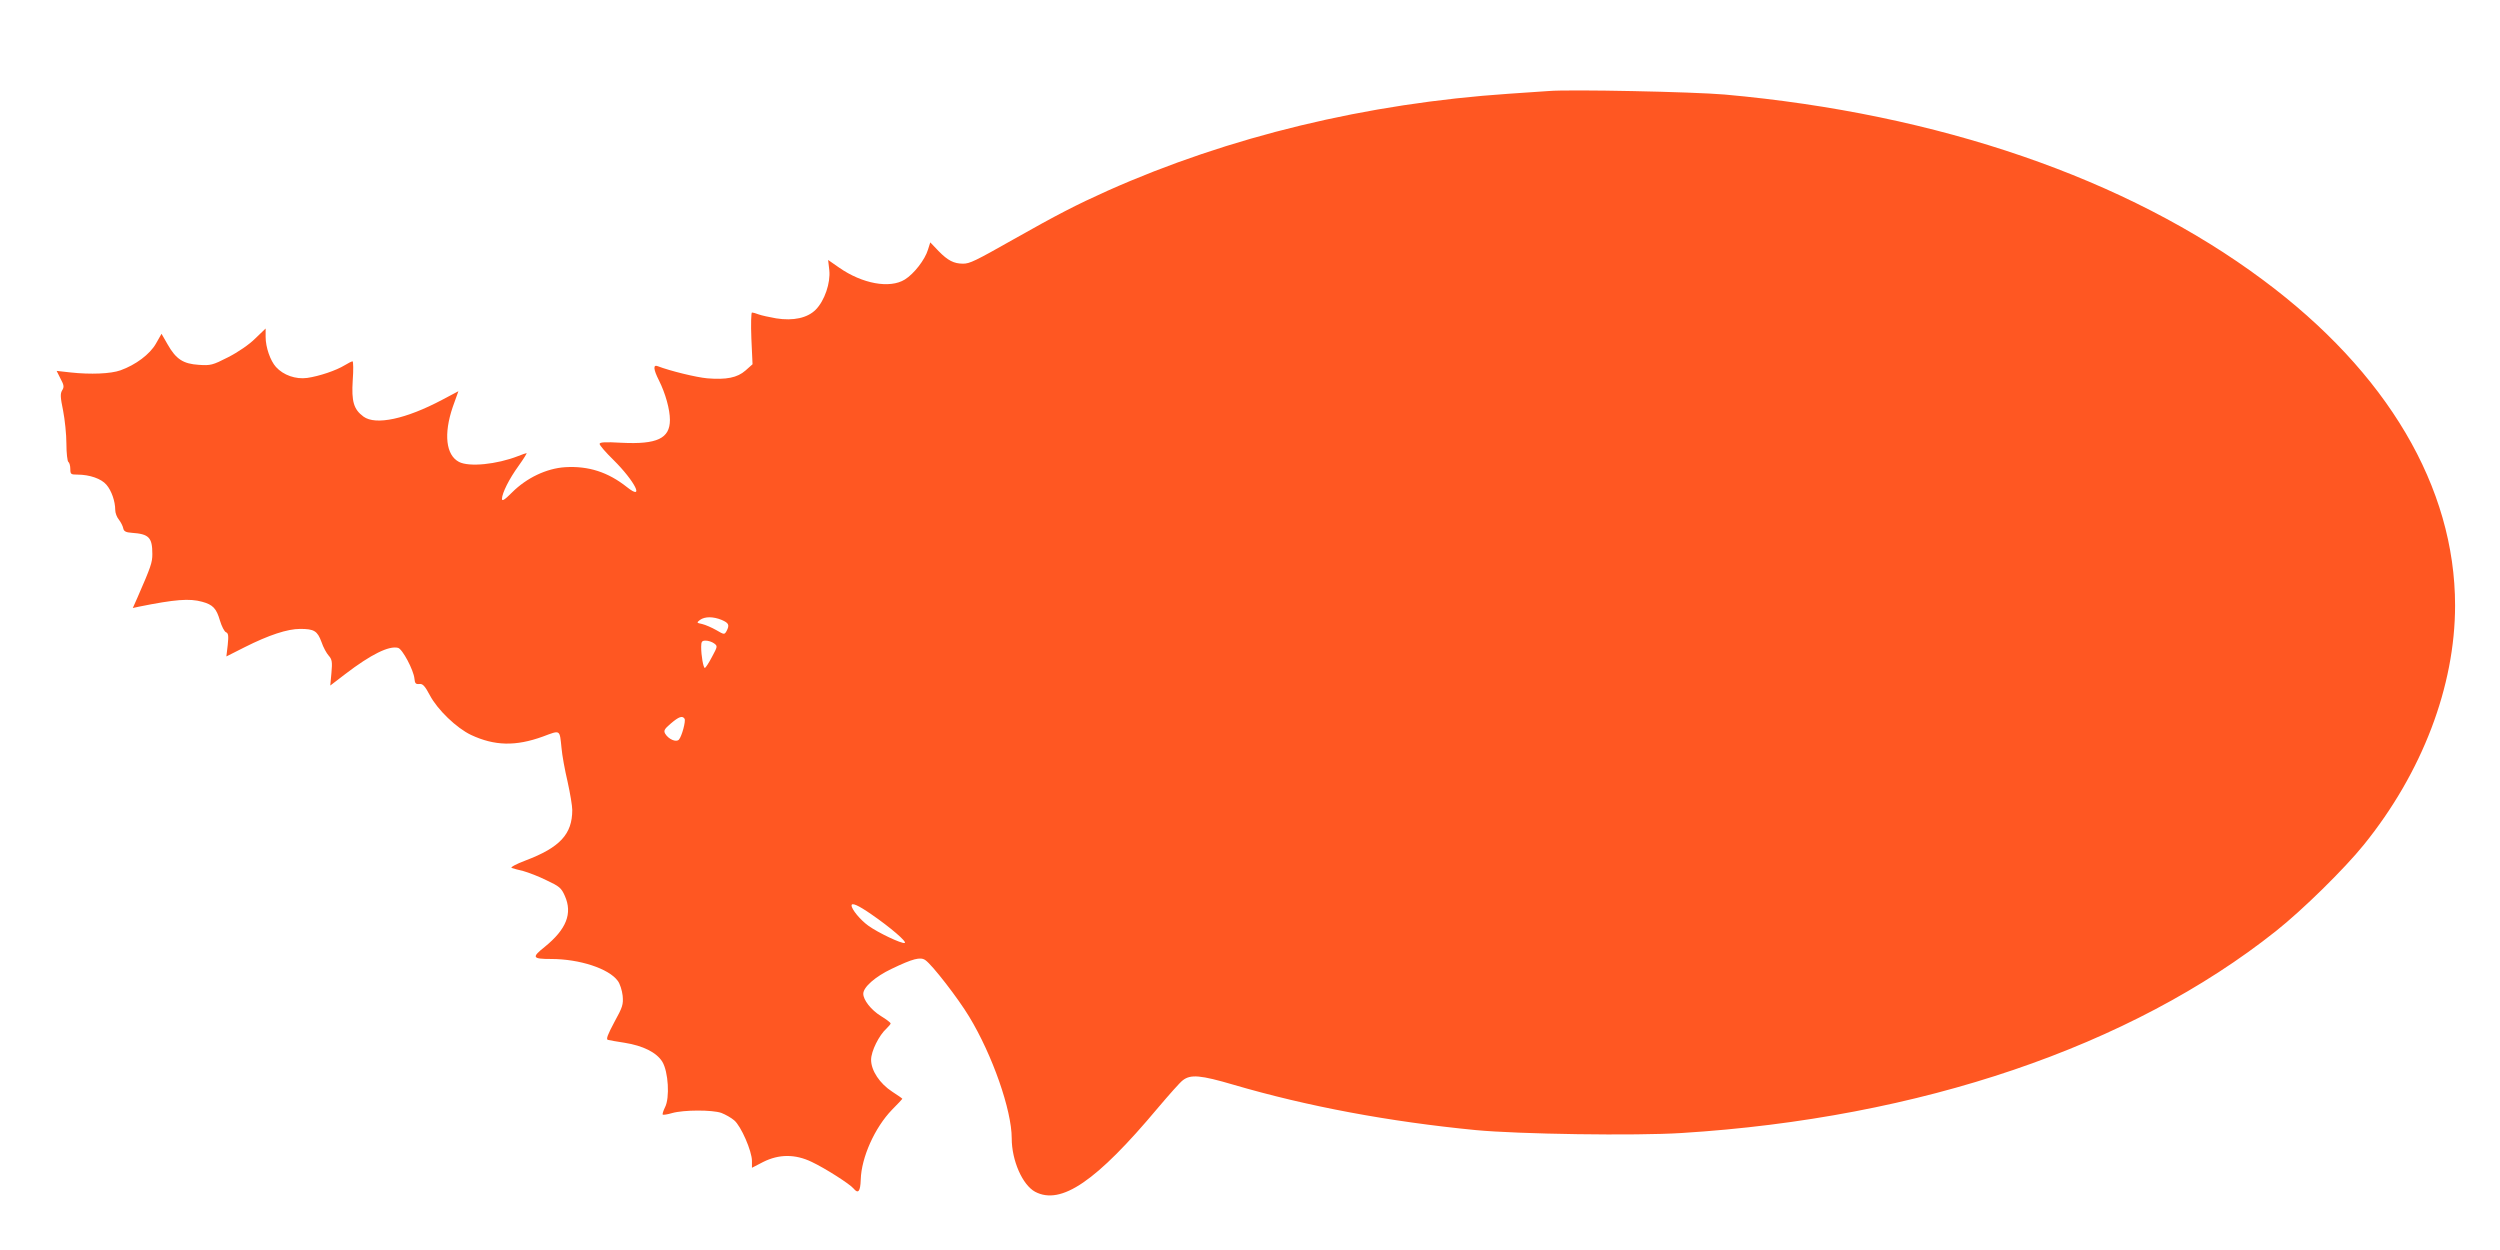 <?xml version="1.0" standalone="no"?>
<!DOCTYPE svg PUBLIC "-//W3C//DTD SVG 20010904//EN"
 "http://www.w3.org/TR/2001/REC-SVG-20010904/DTD/svg10.dtd">
<svg version="1.0" xmlns="http://www.w3.org/2000/svg"
 width="1280pt" height="640pt" viewBox="0 0 1280 640"
 preserveAspectRatio="xMidYMid meet">
<g transform="translate(0,640) scale(0.1,-0.1)"
fill="#ff5722" stroke="none">
<path d="M7930 5934 c-25 -2 -117 -8 -205 -14 -726 -49 -1432 -219 -2055 -497
-158 -71 -259 -123 -480 -248 -198 -112 -225 -125 -259 -125 -47 0 -78 16
-125 64 l-43 45 -12 -38 c-15 -50 -71 -123 -118 -152 -77 -48 -218 -22 -337
61 l-56 39 6 -52 c7 -65 -24 -157 -70 -203 -42 -42 -114 -58 -202 -44 -35 6
-75 15 -89 20 -15 6 -30 10 -35 10 -4 0 -6 -60 -3 -133 l6 -132 -36 -32 c-42
-37 -98 -48 -196 -40 -56 5 -191 38 -253 62 -25 10 -23 -16 6 -73 33 -66 56
-148 56 -202 0 -95 -66 -126 -247 -117 -87 5 -113 3 -113 -6 0 -7 32 -44 71
-82 110 -109 162 -213 69 -139 -97 77 -197 109 -316 102 -96 -6 -198 -55 -272
-129 -39 -39 -52 -47 -52 -33 1 30 36 101 86 170 25 35 43 64 40 64 -3 0 -23
-7 -43 -15 -110 -43 -251 -57 -303 -30 -67 35 -79 143 -32 281 l29 81 -83 -44
c-185 -98 -340 -132 -403 -86 -50 37 -62 77 -55 186 4 53 3 97 -1 97 -4 0 -22
-9 -40 -20 -44 -27 -130 -56 -192 -65 -59 -8 -122 14 -160 56 -29 32 -53 101
-53 154 l0 43 -53 -51 c-31 -31 -88 -70 -139 -96 -80 -41 -90 -43 -150 -39
-80 5 -117 29 -160 105 l-31 54 -29 -51 c-31 -54 -103 -108 -181 -136 -50 -18
-154 -22 -255 -11 l-72 8 20 -40 c18 -33 19 -43 8 -60 -10 -17 -9 -35 5 -103
9 -46 17 -122 17 -170 0 -48 5 -90 10 -93 5 -3 10 -19 10 -36 0 -27 3 -29 36
-29 63 0 123 -21 149 -52 26 -30 45 -85 45 -129 0 -15 8 -37 19 -50 10 -13 20
-33 22 -44 3 -15 13 -21 44 -23 88 -6 105 -24 105 -109 0 -43 -7 -64 -76 -222
l-24 -54 32 7 c184 37 258 43 323 25 55 -15 73 -34 91 -96 9 -30 23 -57 31
-60 12 -5 14 -17 9 -65 l-7 -59 93 47 c125 63 220 94 285 94 71 0 88 -10 109
-67 9 -27 26 -58 37 -70 17 -19 19 -32 14 -88 l-6 -65 77 59 c132 101 224 146
270 134 22 -5 80 -114 84 -158 2 -24 7 -29 25 -27 17 2 28 -9 54 -58 39 -74
137 -168 211 -203 120 -56 228 -59 368 -8 91 34 85 37 95 -59 3 -36 17 -113
31 -172 13 -59 24 -124 24 -145 0 -124 -63 -192 -240 -259 -48 -18 -79 -35
-70 -38 8 -3 35 -10 60 -16 25 -7 78 -27 118 -47 66 -31 76 -39 94 -80 40 -90
8 -171 -103 -261 -68 -54 -64 -62 33 -62 145 0 295 -49 341 -112 11 -14 22
-49 25 -76 4 -45 0 -58 -43 -136 -33 -62 -43 -87 -33 -90 7 -2 46 -9 86 -15
94 -15 163 -49 193 -97 31 -51 39 -185 14 -233 -9 -18 -14 -35 -12 -38 3 -2
25 1 48 8 60 17 206 17 252 1 21 -8 51 -25 66 -38 35 -29 91 -158 91 -208 l0
-35 58 30 c80 40 163 41 248 0 68 -32 195 -113 214 -136 24 -29 35 -16 37 45
3 114 72 267 160 358 29 29 53 55 53 56 0 2 -23 18 -51 36 -65 42 -109 109
-109 164 0 44 41 126 79 160 11 11 21 22 21 26 0 4 -22 21 -50 38 -50 31 -90
82 -90 114 0 34 62 88 144 127 110 53 149 63 174 45 35 -24 168 -196 224 -289
119 -196 218 -479 218 -623 0 -114 55 -239 120 -274 133 -70 314 54 628 429
56 66 113 131 128 142 40 31 90 27 260 -23 379 -111 797 -189 1239 -232 219
-21 821 -30 1055 -15 1221 76 2298 442 3043 1034 135 107 350 318 450 442 299
370 467 811 467 1225 0 605 -347 1194 -984 1667 -698 520 -1662 851 -2756 949
-162 14 -794 27 -900 18z m-4235 -2708 c37 -16 41 -26 25 -57 -11 -19 -12 -19
-53 5 -23 13 -55 27 -72 31 -29 6 -29 7 -11 21 25 18 67 18 111 0z m-39 -120
c19 -14 18 -16 -11 -70 -16 -31 -33 -56 -36 -56 -8 0 -19 63 -19 108 0 27 4
32 23 32 13 0 32 -6 43 -14z m-151 -386 c7 -12 -14 -90 -29 -107 -14 -15 -53
2 -70 30 -9 16 -5 24 29 53 41 35 59 41 70 24z m956 -1001 c96 -66 185 -142
171 -147 -15 -5 -136 52 -187 89 -40 29 -85 83 -85 103 0 16 33 2 101 -45z"/>
</g>
</svg>

